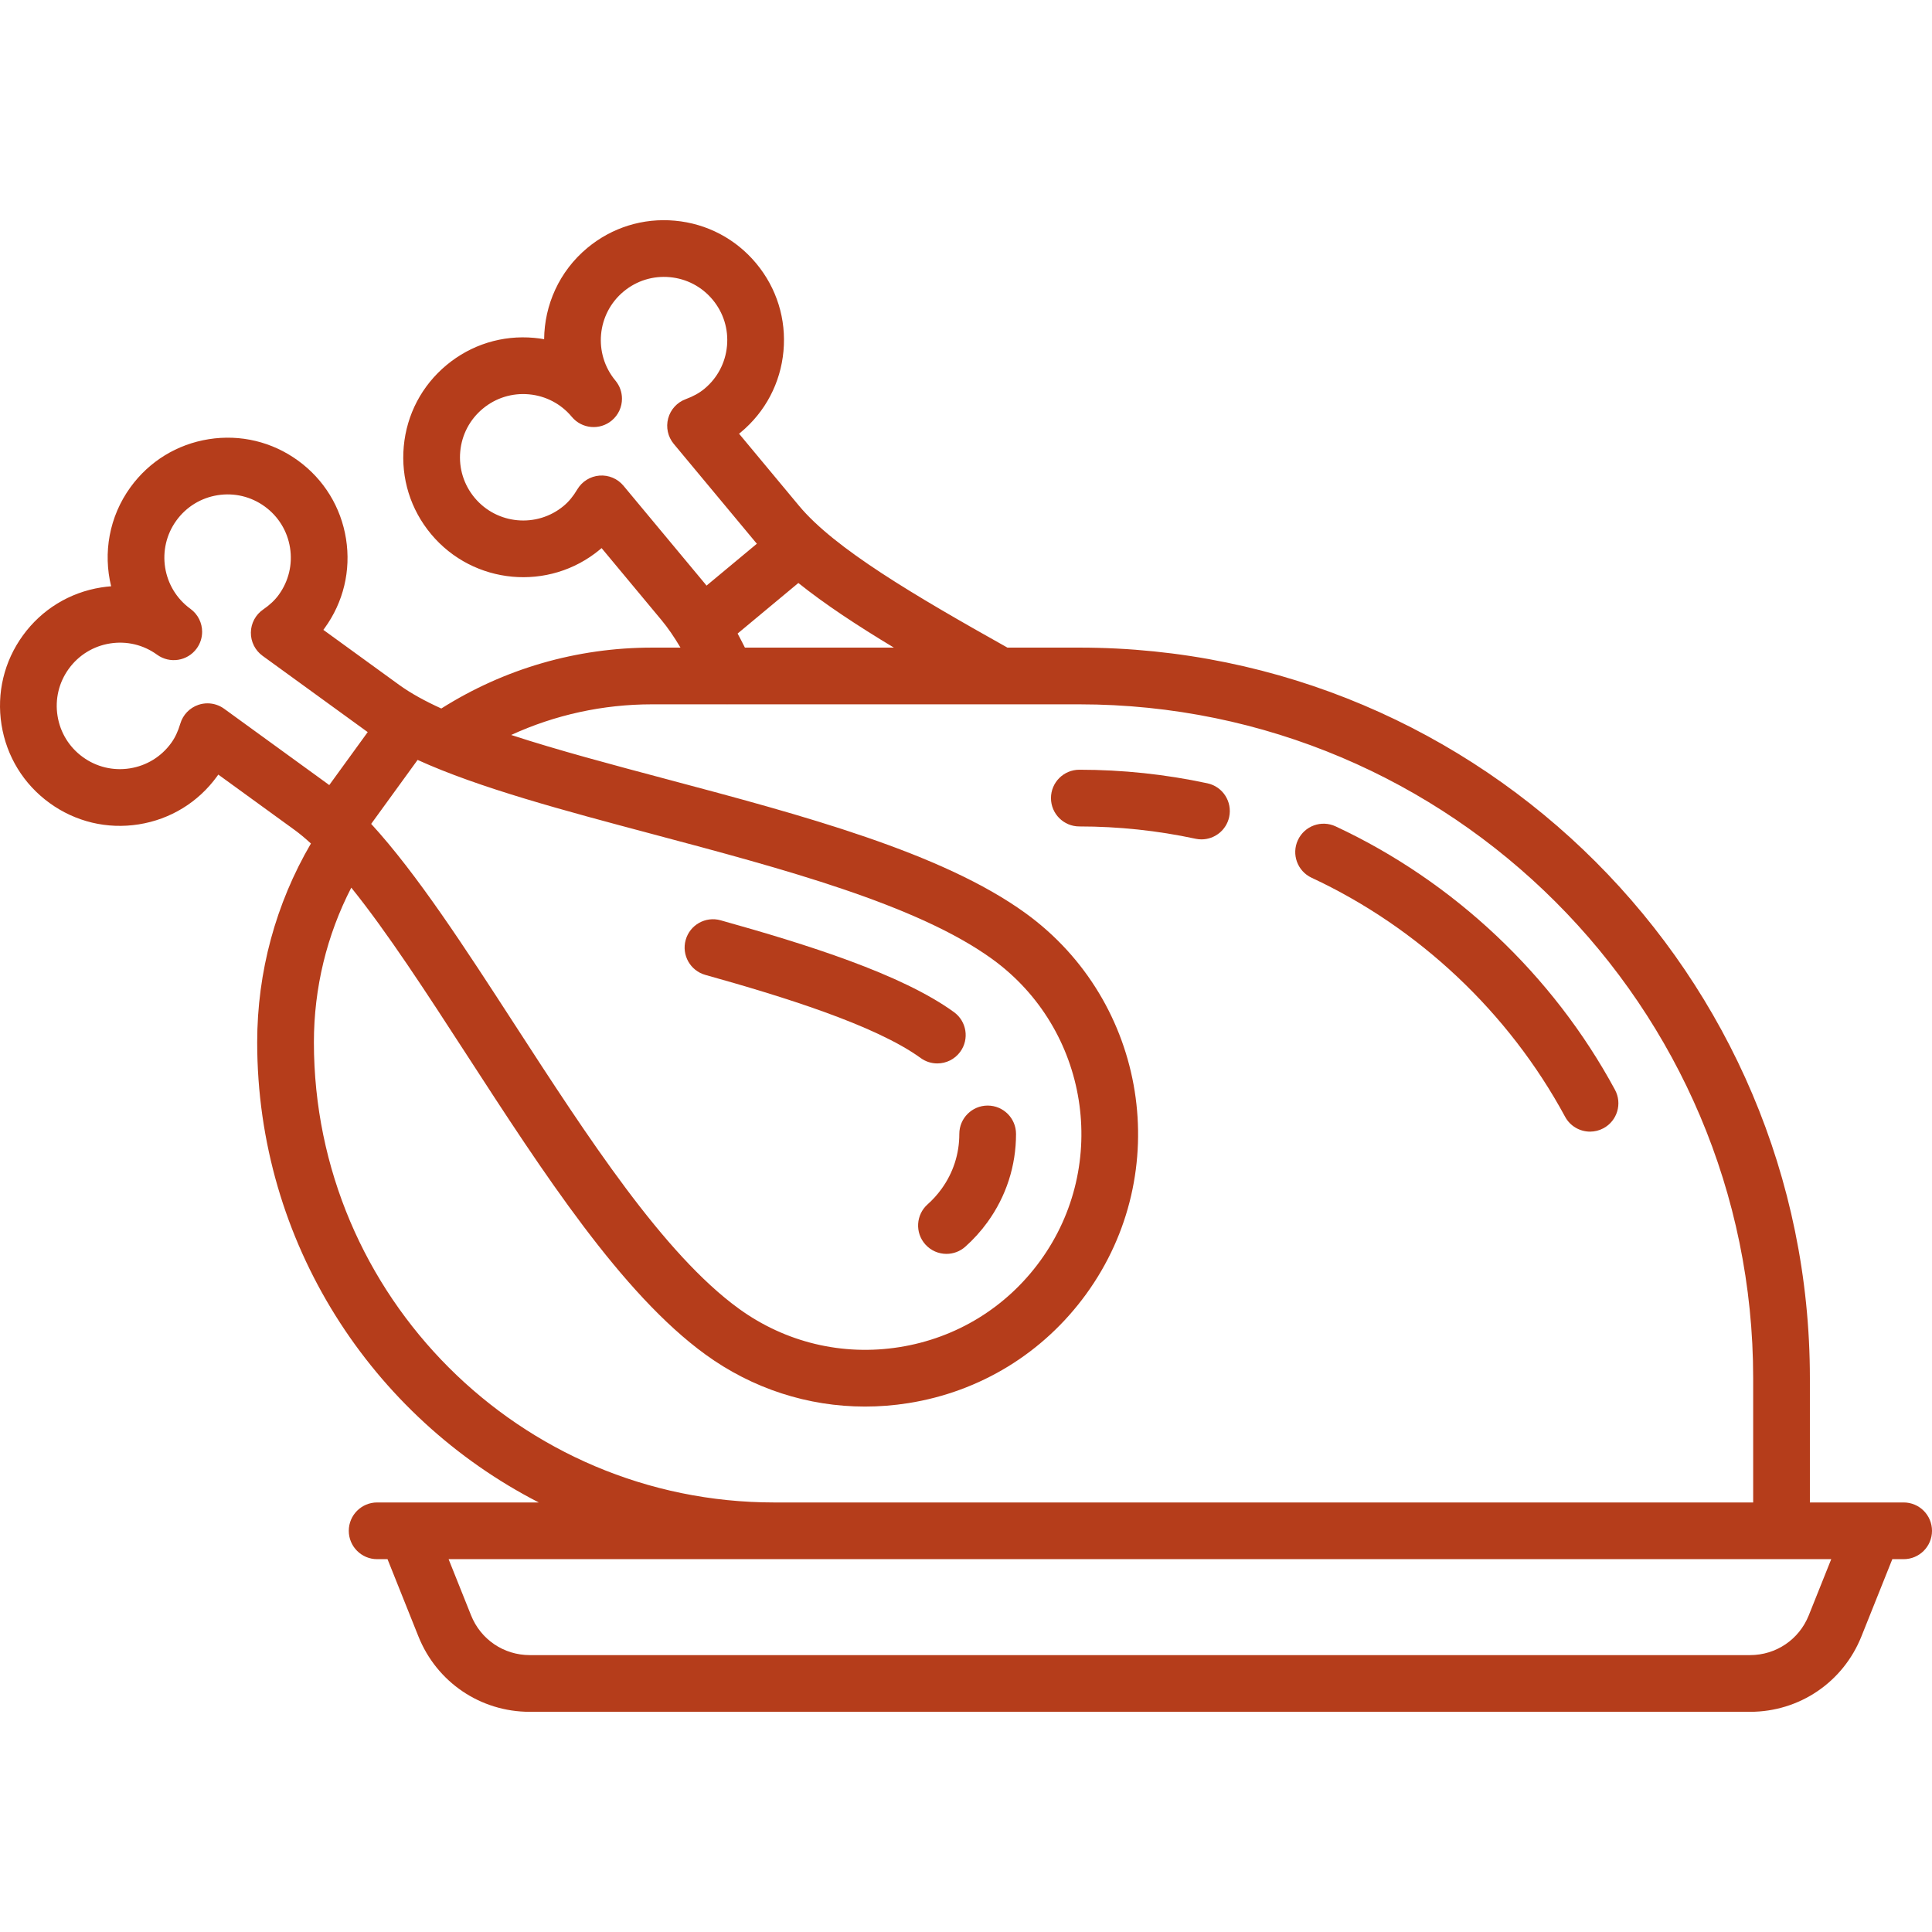 <!DOCTYPE svg PUBLIC "-//W3C//DTD SVG 1.1//EN" "http://www.w3.org/Graphics/SVG/1.1/DTD/svg11.dtd">

<!-- Uploaded to: SVG Repo, www.svgrepo.com, Transformed by: SVG Repo Mixer Tools -->
<svg fill="#B53D1B" width="60" height="60" version="1.1" id="Capa_1" xmlns="http://www.w3.org/2000/svg" xmlns:xlink="http://www.w3.org/1999/xlink" viewBox="0 0 511.005 511.005" xml:space="preserve">

<g id="SVGRepo_bgCarrier" stroke-width="0"/>

<g id="SVGRepo_tracerCarrier" stroke-linecap="round" stroke-linejoin="round"/>

<g id="SVGRepo_iconCarrier"> <g> <path d="M503.505,397.393h-8.189c-0.015,0-0.03,0-0.044,0h-16.567v-32.875c0-106.546-86.681-193.227-193.227-193.227H266.46 c-24.671-13.828-45.725-26.221-55.115-37.506l-15.866-19.068c0.149-0.12,0.298-0.241,0.445-0.363 c6.514-5.42,10.528-13.053,11.301-21.491c0.774-8.438-1.785-16.674-7.205-23.188c-5.42-6.515-13.053-10.528-21.492-11.302 c-8.438-0.774-16.674,1.786-23.188,7.206c-7.453,6.201-11.34,15.124-11.419,24.135c-0.869-0.152-1.749-0.27-2.638-0.352 c-8.441-0.773-16.674,1.786-23.188,7.206c-6.514,5.42-10.528,13.052-11.301,21.491c-0.774,8.439,1.785,16.674,7.206,23.188 c11.189,13.446,31.231,15.285,44.679,4.096c0.147-0.123,0.293-0.247,0.438-0.372l15.866,19.069c1.647,1.98,3.309,4.391,5.005,7.252 h-7.562c-19.837,0-39.037,5.571-55.702,16.105c-4.358-1.986-8.121-4.053-11.125-6.232l-20.076-14.57 c0.115-0.153,0.229-0.307,0.342-0.462c4.978-6.858,6.987-15.244,5.657-23.613c-1.33-8.369-5.839-15.72-12.697-20.697 c-6.858-4.978-15.244-6.987-23.613-5.657c-8.369,1.33-15.72,5.839-20.697,12.697c-5.695,7.847-7.263,17.452-5.12,26.205 c-0.879,0.066-1.762,0.17-2.643,0.31c-8.369,1.33-15.72,5.839-20.697,12.697C1.08,174.93-0.93,183.317,0.4,191.686 c1.33,8.369,5.839,15.72,12.697,20.697c6.858,4.978,15.243,6.986,23.613,5.657c8.369-1.33,15.72-5.839,20.697-12.697 c0.112-0.155,0.224-0.312,0.333-0.469l20.076,14.571c1.445,1.048,2.92,2.28,4.422,3.659c-9.306,15.923-14.213,33.975-14.213,52.587 c0,52.982,30.298,99.021,74.478,121.701h-34.777c-0.008,0-0.016,0-0.023,0h-7.952c-4.142,0-7.5,3.358-7.5,7.5s3.358,7.5,7.5,7.5 h2.746l8.173,20.433c4.845,12.115,16.408,19.943,29.456,19.943h322.752c13.048,0,24.61-7.828,29.456-19.943l8.173-20.433h2.998 c4.142,0,7.5-3.358,7.5-7.5S507.647,397.393,503.505,397.393z M197.025,171.291c-0.646-1.292-1.289-2.532-1.931-3.723l16.068-13.37 c6.979,5.601,15.587,11.263,25.266,17.093H197.025z M164.906,128.475c-1.559-1.874-3.93-2.875-6.36-2.68 c-2.429,0.193-4.613,1.555-5.856,3.652c-1.075,1.814-2.254,3.242-3.604,4.364c-7.09,5.899-17.656,4.93-23.555-2.159 c-2.857-3.434-4.207-7.775-3.799-12.224c0.408-4.449,2.524-8.473,5.958-11.33s7.773-4.208,12.225-3.799 c4.449,0.408,8.473,2.523,11.33,5.958c2.649,3.185,7.378,3.617,10.562,0.968c1.782-1.482,2.702-3.616,2.703-5.766 c0.001-1.692-0.568-3.394-1.735-4.796c-5.898-7.09-4.93-17.656,2.159-23.555c3.435-2.857,7.775-4.209,12.225-3.799 c4.449,0.408,8.473,2.524,11.33,5.958c2.857,3.435,4.207,7.775,3.799,12.225c-0.408,4.448-2.524,8.472-5.958,11.33 c-1.35,1.123-2.968,2.023-4.949,2.751c-2.287,0.841-4.023,2.741-4.654,5.095c-0.632,2.354-0.08,4.868,1.479,6.741l21.609,25.969 c0.121,0.146,0.251,0.291,0.375,0.437l-13.318,11.081c-0.119-0.146-0.238-0.307-0.357-0.451L164.906,128.475z M98.173,217.914 l12.281-16.921c16.27,7.411,38.715,13.387,62.146,19.623c34.39,9.152,69.951,18.616,89.888,33.085 c25.481,18.494,31.166,54.271,12.671,79.752c-8.959,12.344-22.188,20.459-37.252,22.853s-30.157-1.223-42.5-10.182 c-19.936-14.47-39.956-45.346-59.316-75.206C122.9,250.573,110.262,231.086,98.173,217.914z M59.286,187.461 c-1.297-0.942-2.843-1.431-4.406-1.431c-0.813,0-1.629,0.132-2.418,0.401c-2.307,0.786-4.088,2.644-4.776,4.982 c-0.596,2.024-1.386,3.698-2.417,5.118c-2.624,3.616-6.499,5.993-10.911,6.694c-4.411,0.701-8.833-0.358-12.449-2.982 c-3.616-2.624-5.993-6.499-6.694-10.911s0.358-8.833,2.982-12.449c2.624-3.615,6.499-5.993,10.911-6.693 c4.412-0.701,8.833,0.358,12.448,2.982c3.353,2.433,8.042,1.688,10.476-1.665c0.964-1.329,1.43-2.869,1.431-4.394 c0.001-2.322-1.072-4.613-3.095-6.081c-7.464-5.417-9.129-15.896-3.711-23.36c2.624-3.616,6.499-5.993,10.911-6.694 c4.414-0.701,8.833,0.358,12.449,2.982c3.616,2.624,5.993,6.5,6.694,10.911c0.701,4.412-0.358,8.833-2.982,12.449 c-1.031,1.42-2.378,2.691-4.118,3.886c-2.01,1.379-3.224,3.648-3.256,6.085c-0.032,2.437,1.122,4.737,3.094,6.168l27.342,19.844 c0.153,0.111,0.316,0.219,0.471,0.33l-10.175,14.019c-0.153-0.114-0.307-0.235-0.459-0.346L59.286,187.461z M83.025,275.692 c0-14.355,3.396-28.322,9.888-40.912c9.54,11.836,19.874,27.77,30.592,44.299c20.106,31.01,40.897,63.077,63.091,79.185 c12.448,9.035,27.108,13.766,42.198,13.766c3.804,0,7.637-0.301,11.467-0.909c19.02-3.022,35.726-13.271,47.038-28.856 c23.352-32.175,16.175-77.351-16-100.703c-22.193-16.108-59.125-25.937-94.84-35.441c-14.688-3.909-28.969-7.71-41.256-11.724 c11.606-5.323,24.255-8.105,37.224-8.105h19.76c0.048,0.001,0.094,0.01,0.142,0.01c0.063,0,0.125-0.009,0.188-0.01h92.962 c98.275,0,178.227,79.953,178.227,178.227v32.875H204.726C137.62,397.393,83.025,342.798,83.025,275.692z M478.408,427.255 c-2.555,6.387-8.651,10.514-15.529,10.514H140.126c-6.879,0-12.975-4.127-15.529-10.514l-5.945-14.862h86.074h266.479h13.148 L478.408,427.255z"/> <path d="M249.018,314.48c-1.083,1.493-2.318,2.86-3.669,4.062c-3.095,2.753-3.373,7.493-0.62,10.588 c1.482,1.667,3.54,2.516,5.607,2.516c1.772,0,3.553-0.625,4.981-1.896c2.157-1.919,4.122-4.092,5.84-6.458 c4.968-6.845,7.588-14.93,7.578-23.382c-0.005-4.139-3.361-7.491-7.5-7.491c-0.002,0-0.006,0-0.009,0 c-4.142,0.005-7.496,3.367-7.491,7.509C253.743,305.187,252.111,310.219,249.018,314.48z"/> <path d="M186.561,257.856c20.193,5.646,44.916,13.249,56.954,21.986c1.331,0.966,2.872,1.431,4.399,1.431 c2.32,0,4.609-1.074,6.076-3.095c2.433-3.352,1.688-8.042-1.665-10.475c-13.887-10.08-38.995-17.936-61.724-24.292 c-3.99-1.116-8.128,1.214-9.243,5.203S182.573,256.74,186.561,257.856z"/> <path d="M319.356,207.18c-11.07-2.381-22.468-3.589-33.878-3.589c-4.142,0-7.5,3.358-7.5,7.5s3.358,7.5,7.5,7.5 c10.351,0,20.688,1.095,30.724,3.253c0.532,0.114,1.062,0.169,1.584,0.169c3.458,0,6.568-2.407,7.325-5.924 C325.982,212.039,323.406,208.051,319.356,207.18z"/> <path d="M353.256,218.569c-3.755-1.751-8.217-0.126-9.967,3.628s-0.125,8.216,3.629,9.966 c28.343,13.213,52.152,35.662,67.041,63.212c1.357,2.51,3.938,3.936,6.605,3.936c1.204,0,2.425-0.291,3.559-0.903 c3.644-1.97,5.001-6.52,3.032-10.164C410.745,257.879,384.5,233.134,353.256,218.569z"/> </g> </g>

</svg>